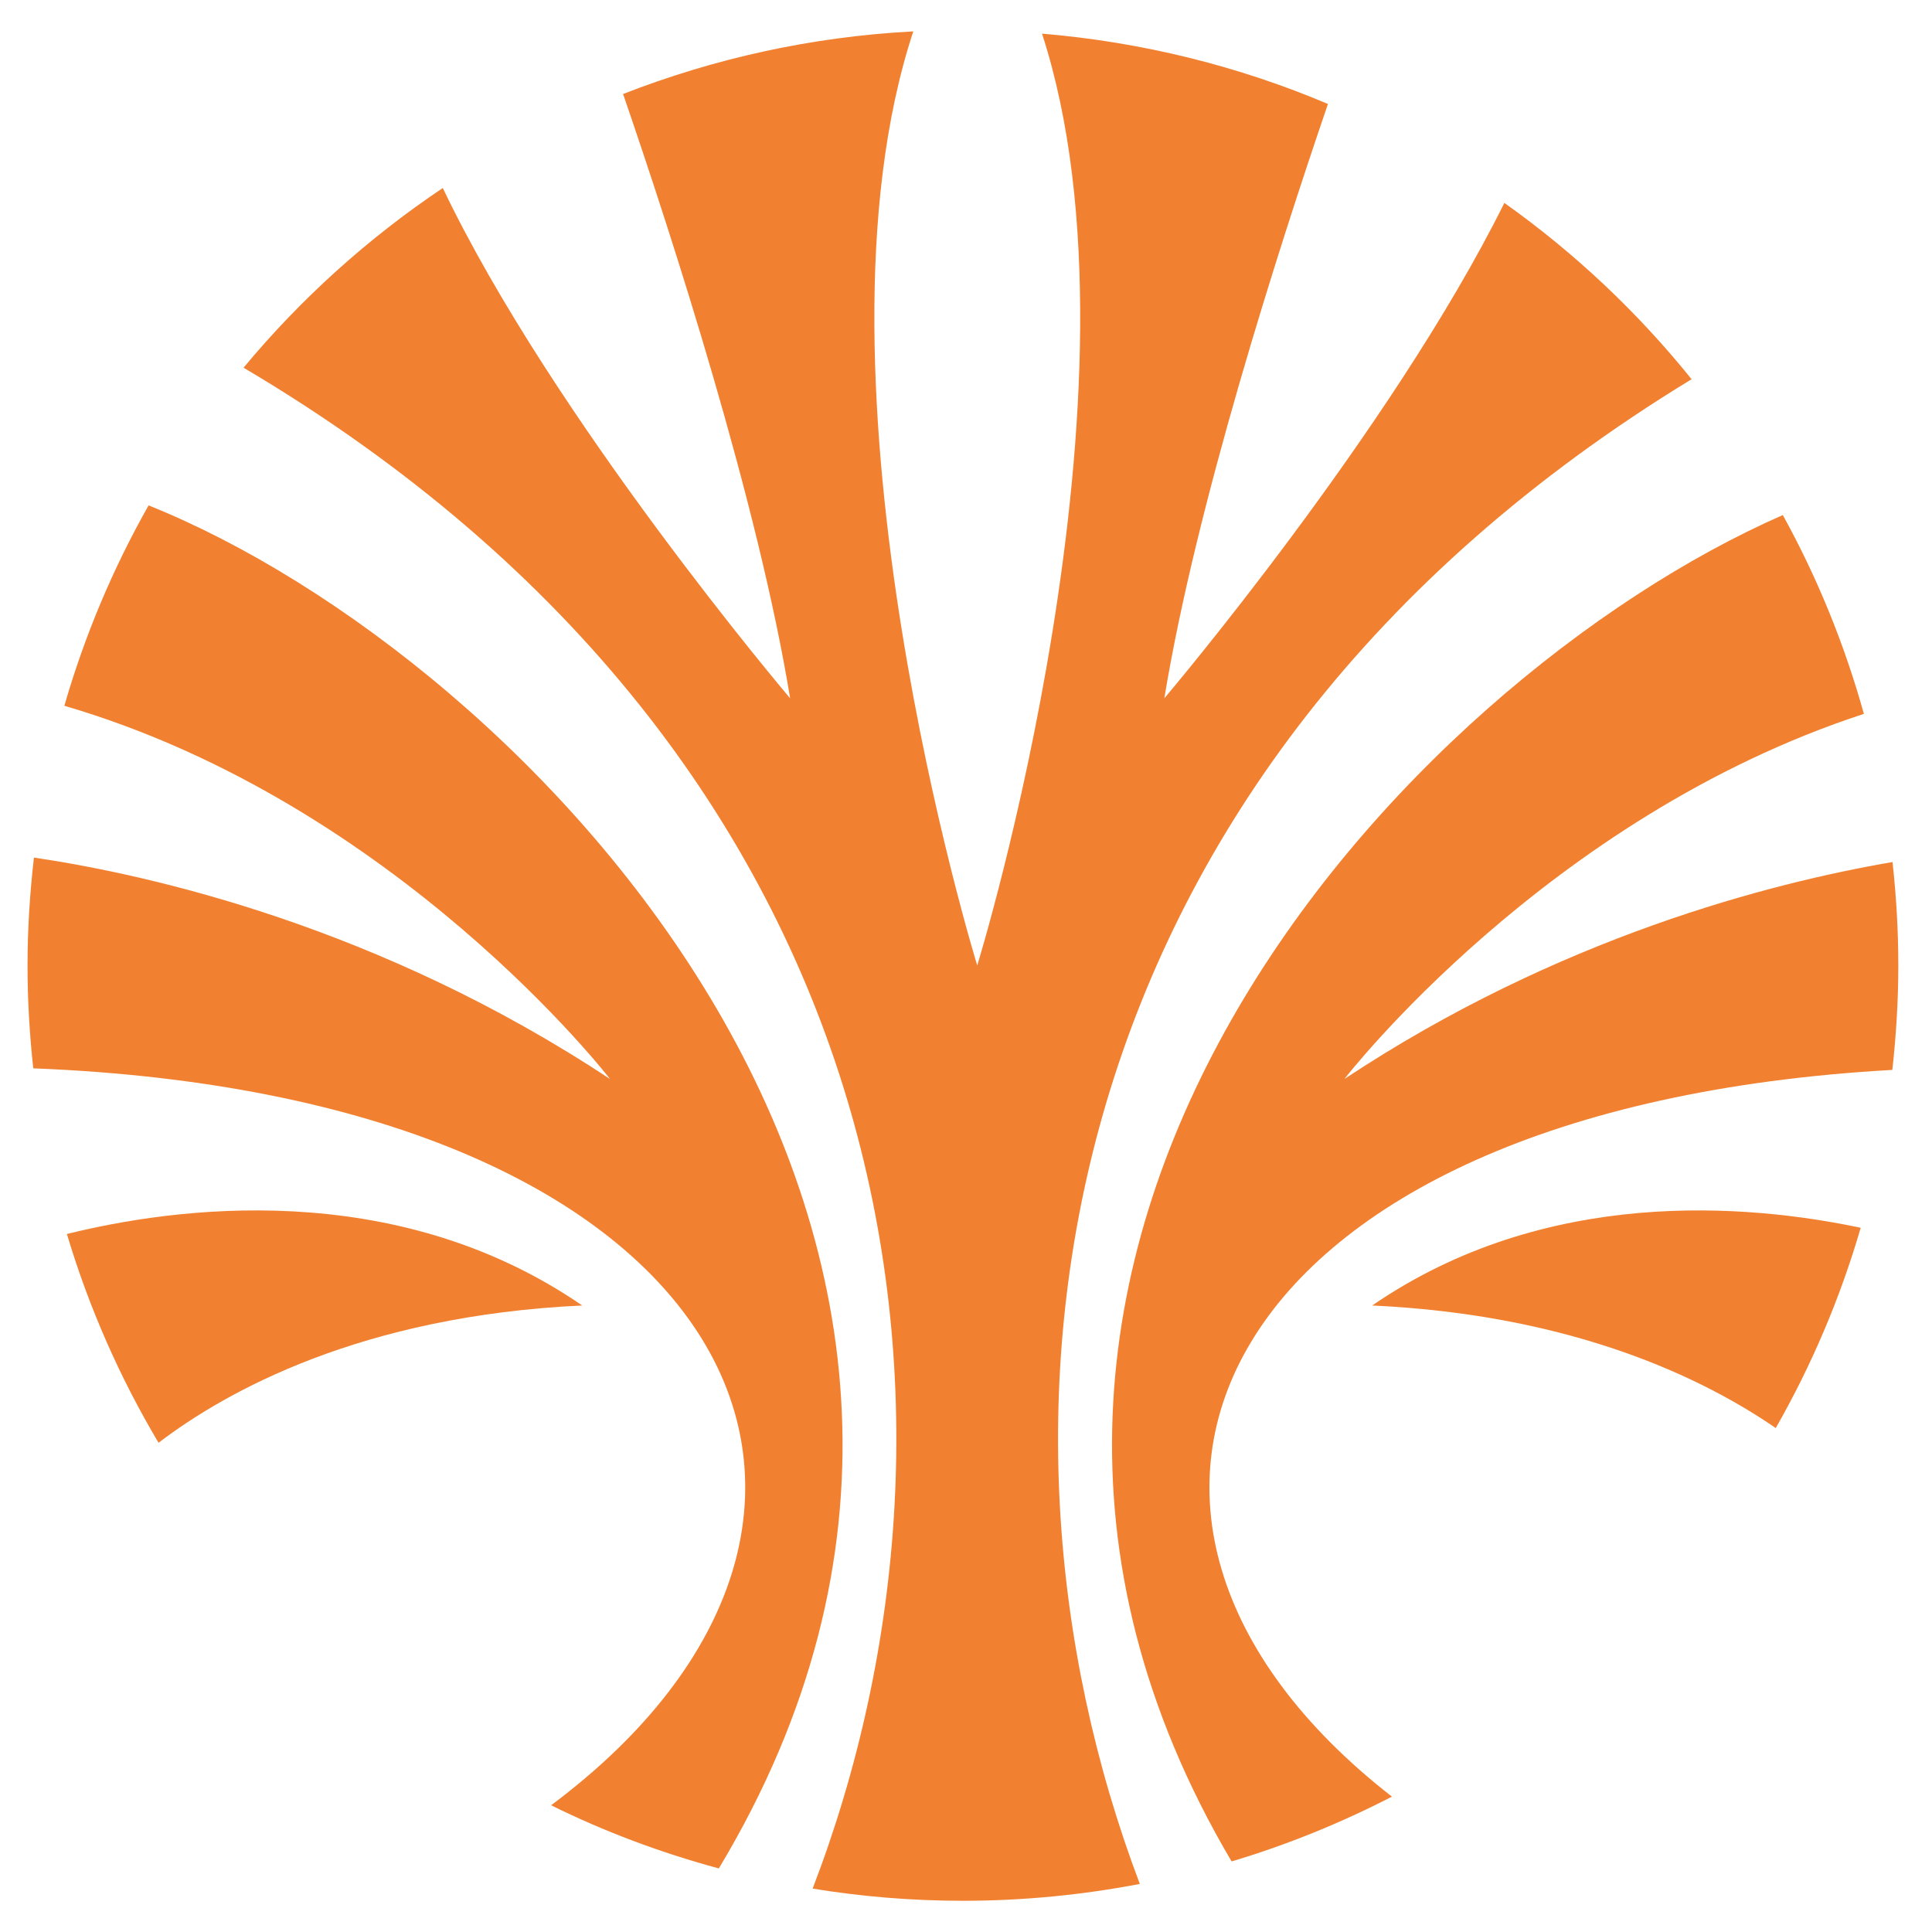 <?xml version="1.0" encoding="utf-8"?>
<!-- Generator: Adobe Illustrator 16.0.0, SVG Export Plug-In . SVG Version: 6.00 Build 0)  -->
<!DOCTYPE svg PUBLIC "-//W3C//DTD SVG 1.1//EN" "http://www.w3.org/Graphics/SVG/1.1/DTD/svg11.dtd">
<svg version="1.1" id="Calque_1" xmlns="http://www.w3.org/2000/svg" xmlns:xlink="http://www.w3.org/1999/xlink" x="0px" y="0px"
	 width="32px" height="32px" viewBox="0 0 32 32" enable-background="new 0 0 32 32" xml:space="preserve">
<g>
	<g>
		<path fill="#F18130" d="M29.412,23.653c0.591-1.035,1.066-2.146,1.407-3.317c-1.872-0.396-5.217-0.688-8.091,1.287
			C26.055,21.778,28.21,22.826,29.412,23.653z"/>
		<path fill="#F18130" d="M9.128,29.901c0.882,0.436,1.812,0.785,2.778,1.046C18.15,20.563,8.711,10.875,2.461,8.371
			c-0.587,1.038-1.058,2.15-1.395,3.319c5.512,1.613,9.039,6.183,9.039,6.183c-3.823-2.531-7.627-3.385-9.543-3.669
			c-0.067,0.587-0.106,1.183-0.106,1.788c0,0.575,0.034,1.143,0.095,1.703C12.335,18.16,15.471,25.163,9.128,29.901z"/>
		<path fill="#F18130" d="M30.872,11.824c-0.323-1.158-0.774-2.262-1.343-3.293c-6.22,2.725-15.111,12.169-9.13,22.3
			c0.925-0.276,1.813-0.639,2.656-1.073c-6.002-4.672-2.979-11.405,8.288-12.037c0.063-0.568,0.099-1.146,0.099-1.73
			c0-0.58-0.034-1.15-0.096-1.713c-2.026,0.347-5.545,1.253-9.079,3.594C22.268,17.872,25.607,13.543,30.872,11.824z"/>
		<path fill="#F18130" d="M18.879,31.204c-2.949-7.789-1.585-18.388,9.139-24.923c-0.893-1.11-1.937-2.093-3.101-2.92
			c-1.875,3.779-5.632,8.205-5.632,8.205c0.518-3.161,1.875-7.402,2.71-9.844c-1.476-0.625-3.069-1.025-4.736-1.165
			c1.895,5.82-1.073,15.434-1.073,15.434S13.207,6.335,15.127,0.52c-1.688,0.088-3.303,0.45-4.807,1.037
			c0.83,2.412,2.238,6.777,2.767,10.009c0,0-3.924-4.622-5.753-8.452c-1.238,0.83-2.35,1.833-3.3,2.976
			c11.053,6.54,12.446,17.322,9.426,25.191c0.811,0.133,1.641,0.202,2.489,0.202C16.952,31.483,17.932,31.385,18.879,31.204z"/>
		<path fill="#F18130" d="M2.626,23.897c1.114-0.85,3.357-2.104,7.017-2.274c-3.117-2.144-6.792-1.617-8.535-1.184
			C1.474,21.663,1.986,22.82,2.626,23.897z"/>
	</g>
</g>
</svg>
